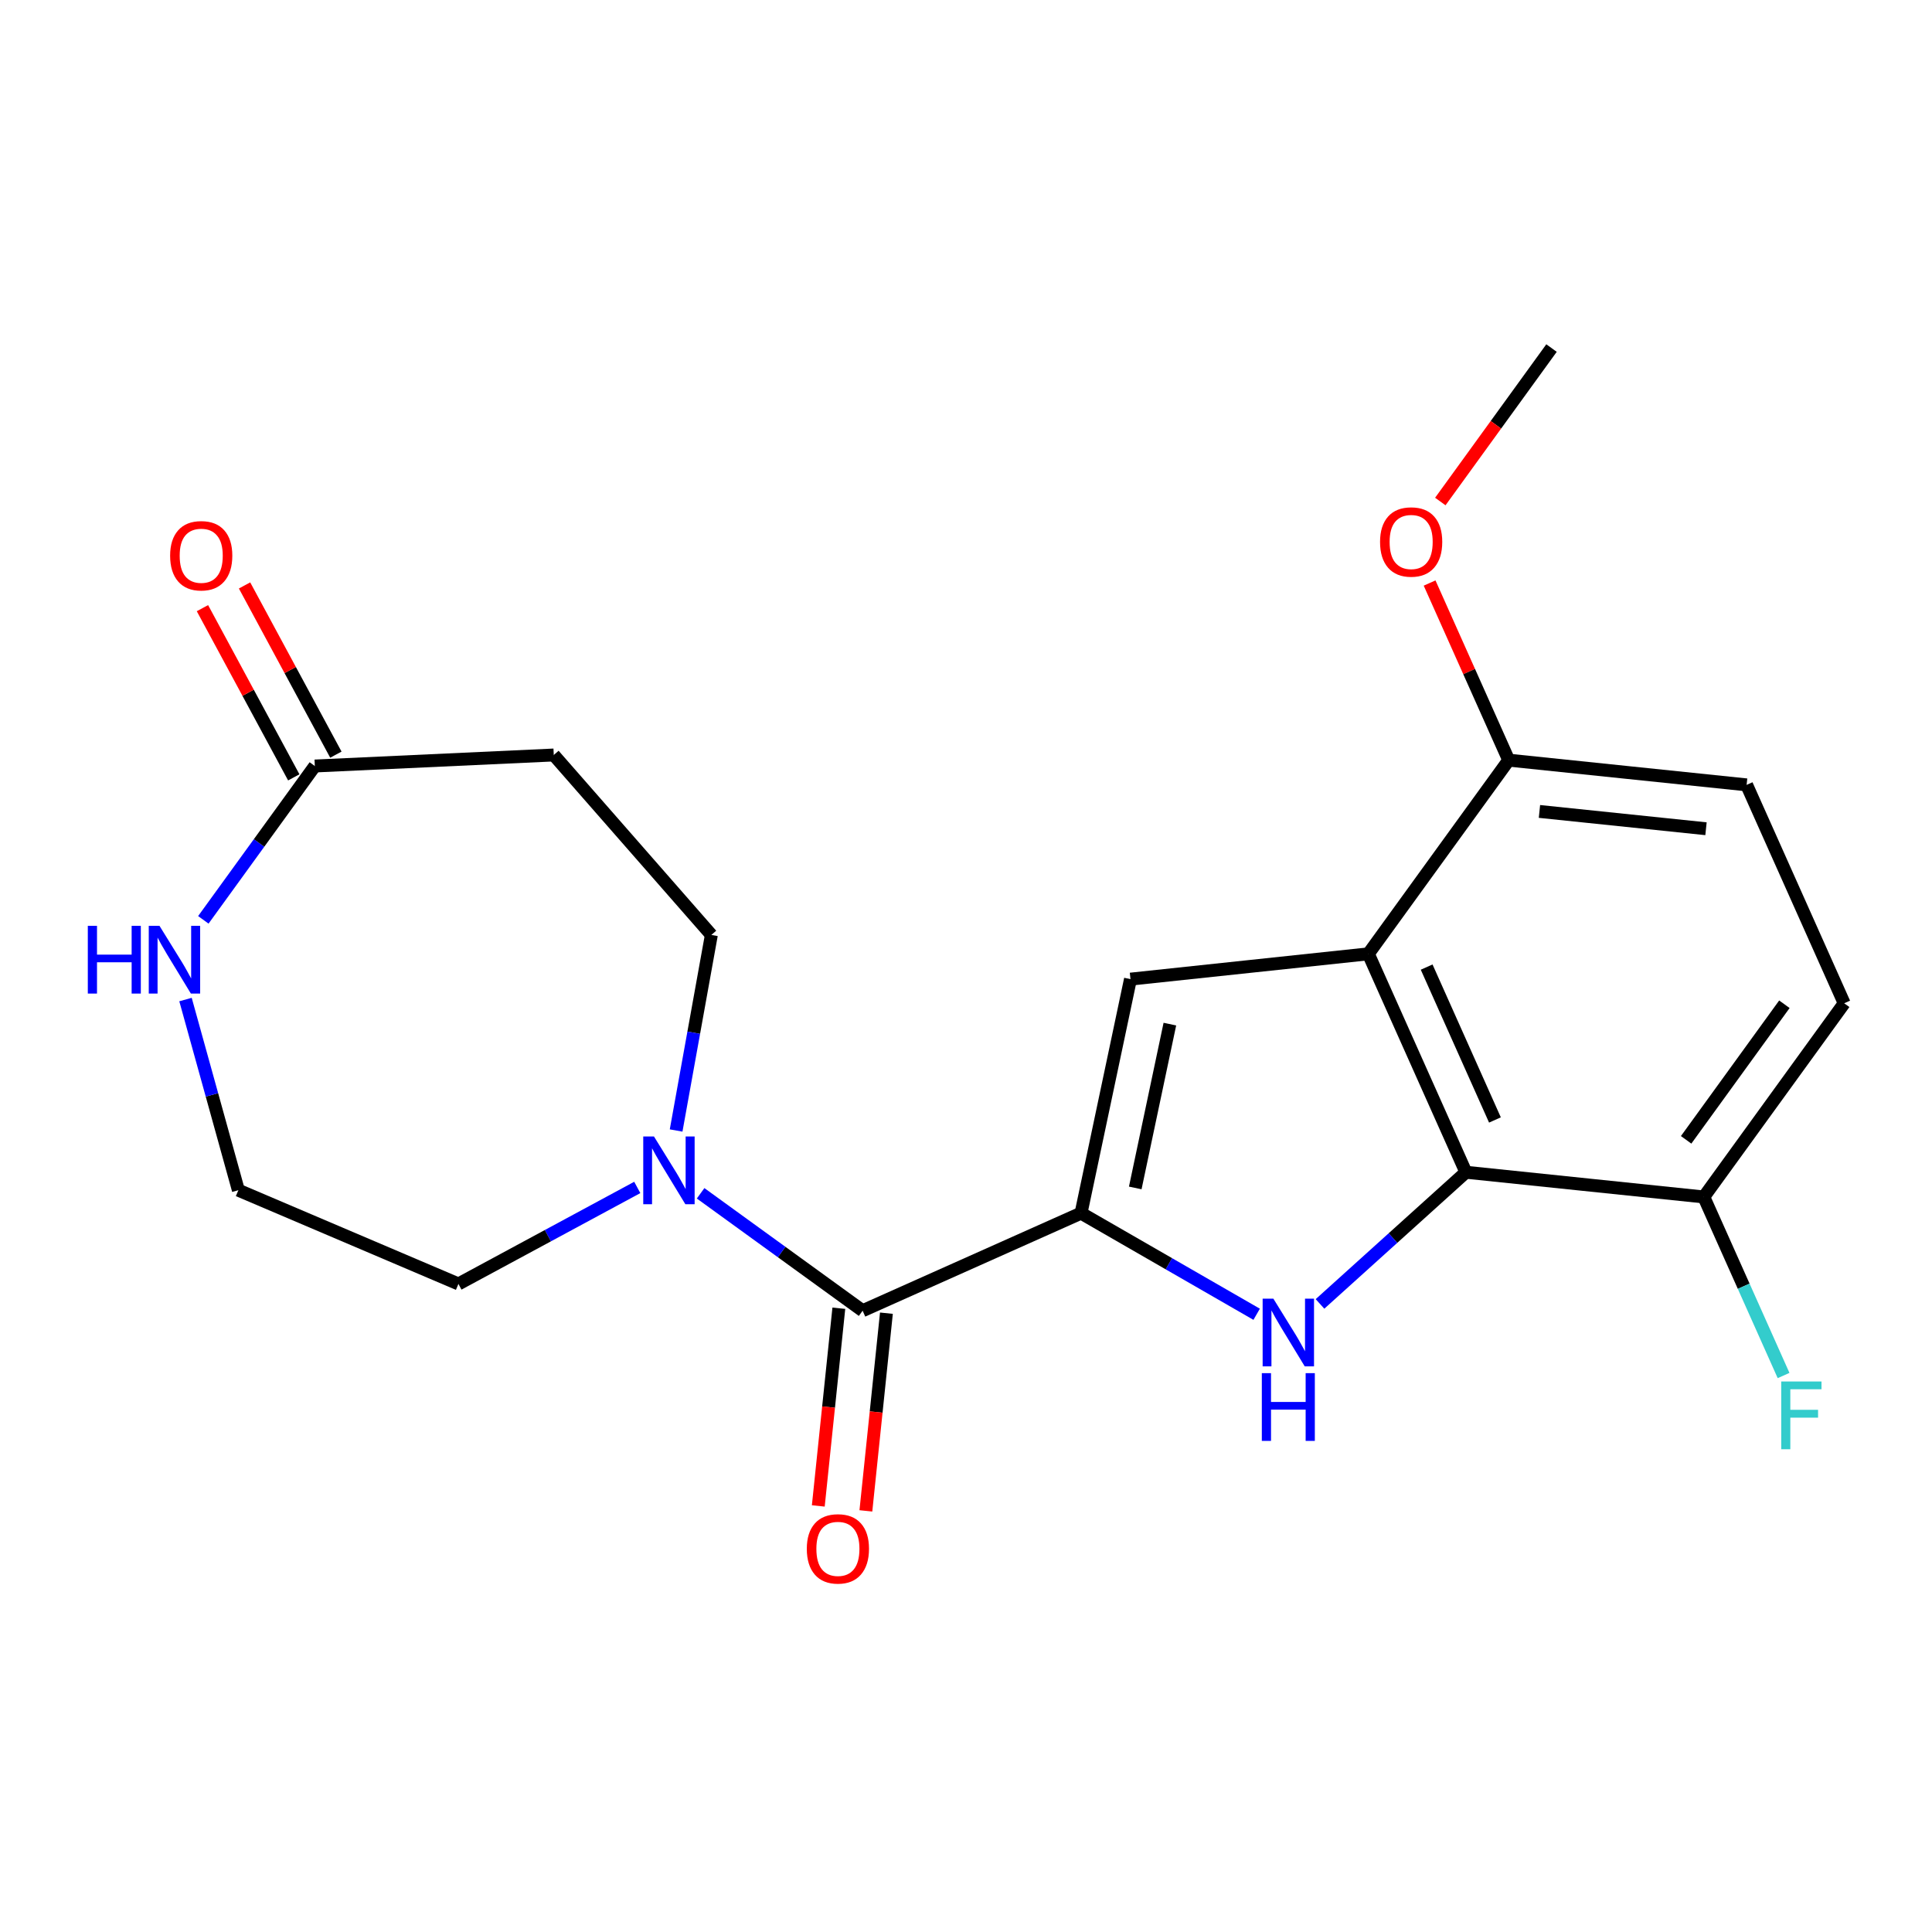 <?xml version='1.0' encoding='iso-8859-1'?>
<svg version='1.1' baseProfile='full'
              xmlns='http://www.w3.org/2000/svg'
                      xmlns:rdkit='http://www.rdkit.org/xml'
                      xmlns:xlink='http://www.w3.org/1999/xlink'
                  xml:space='preserve'
width='300px' height='300px' viewBox='0 0 300 300'>
<!-- END OF HEADER -->
<rect style='opacity:1.0;fill:#FFFFFF;stroke:none' width='300' height='300' x='0' y='0'> </rect>
<rect style='opacity:1.0;fill:#FFFFFF;stroke:none' width='300' height='300' x='0' y='0'> </rect>
<path class='bond-0 atom-0 atom-1' d='M 240.919,54.047 L 232.285,65.961' style='fill:none;fill-rule:evenodd;stroke:#000000;stroke-width:2.0px;stroke-linecap:butt;stroke-linejoin:miter;stroke-opacity:1' />
<path class='bond-0 atom-0 atom-1' d='M 232.285,65.961 L 223.651,77.875' style='fill:none;fill-rule:evenodd;stroke:#FF0000;stroke-width:2.0px;stroke-linecap:butt;stroke-linejoin:miter;stroke-opacity:1' />
<path class='bond-1 atom-1 atom-2' d='M 221.987,90.533 L 228.129,104.284' style='fill:none;fill-rule:evenodd;stroke:#FF0000;stroke-width:2.0px;stroke-linecap:butt;stroke-linejoin:miter;stroke-opacity:1' />
<path class='bond-1 atom-1 atom-2' d='M 228.129,104.284 L 234.271,118.036' style='fill:none;fill-rule:evenodd;stroke:#000000;stroke-width:2.0px;stroke-linecap:butt;stroke-linejoin:miter;stroke-opacity:1' />
<path class='bond-2 atom-2 atom-3' d='M 234.271,118.036 L 271.215,121.874' style='fill:none;fill-rule:evenodd;stroke:#000000;stroke-width:2.0px;stroke-linecap:butt;stroke-linejoin:miter;stroke-opacity:1' />
<path class='bond-2 atom-2 atom-3' d='M 239.045,126 L 264.906,128.687' style='fill:none;fill-rule:evenodd;stroke:#000000;stroke-width:2.0px;stroke-linecap:butt;stroke-linejoin:miter;stroke-opacity:1' />
<path class='bond-21 atom-21 atom-2' d='M 212.475,148.111 L 234.271,118.036' style='fill:none;fill-rule:evenodd;stroke:#000000;stroke-width:2.0px;stroke-linecap:butt;stroke-linejoin:miter;stroke-opacity:1' />
<path class='bond-3 atom-3 atom-4' d='M 271.215,121.874 L 286.364,155.788' style='fill:none;fill-rule:evenodd;stroke:#000000;stroke-width:2.0px;stroke-linecap:butt;stroke-linejoin:miter;stroke-opacity:1' />
<path class='bond-4 atom-4 atom-5' d='M 286.364,155.788 L 264.568,185.863' style='fill:none;fill-rule:evenodd;stroke:#000000;stroke-width:2.0px;stroke-linecap:butt;stroke-linejoin:miter;stroke-opacity:1' />
<path class='bond-4 atom-4 atom-5' d='M 277.079,155.94 L 261.822,176.993' style='fill:none;fill-rule:evenodd;stroke:#000000;stroke-width:2.0px;stroke-linecap:butt;stroke-linejoin:miter;stroke-opacity:1' />
<path class='bond-5 atom-5 atom-6' d='M 264.568,185.863 L 270.76,199.726' style='fill:none;fill-rule:evenodd;stroke:#000000;stroke-width:2.0px;stroke-linecap:butt;stroke-linejoin:miter;stroke-opacity:1' />
<path class='bond-5 atom-5 atom-6' d='M 270.76,199.726 L 276.952,213.589' style='fill:none;fill-rule:evenodd;stroke:#33CCCC;stroke-width:2.0px;stroke-linecap:butt;stroke-linejoin:miter;stroke-opacity:1' />
<path class='bond-6 atom-5 atom-7' d='M 264.568,185.863 L 227.623,182.025' style='fill:none;fill-rule:evenodd;stroke:#000000;stroke-width:2.0px;stroke-linecap:butt;stroke-linejoin:miter;stroke-opacity:1' />
<path class='bond-7 atom-7 atom-8' d='M 227.623,182.025 L 216.296,192.249' style='fill:none;fill-rule:evenodd;stroke:#000000;stroke-width:2.0px;stroke-linecap:butt;stroke-linejoin:miter;stroke-opacity:1' />
<path class='bond-7 atom-7 atom-8' d='M 216.296,192.249 L 204.968,202.473' style='fill:none;fill-rule:evenodd;stroke:#0000FF;stroke-width:2.0px;stroke-linecap:butt;stroke-linejoin:miter;stroke-opacity:1' />
<path class='bond-22 atom-21 atom-7' d='M 212.475,148.111 L 227.623,182.025' style='fill:none;fill-rule:evenodd;stroke:#000000;stroke-width:2.0px;stroke-linecap:butt;stroke-linejoin:miter;stroke-opacity:1' />
<path class='bond-22 atom-21 atom-7' d='M 221.53,150.169 L 232.134,173.908' style='fill:none;fill-rule:evenodd;stroke:#000000;stroke-width:2.0px;stroke-linecap:butt;stroke-linejoin:miter;stroke-opacity:1' />
<path class='bond-8 atom-8 atom-9' d='M 195.133,204.08 L 181.497,196.23' style='fill:none;fill-rule:evenodd;stroke:#0000FF;stroke-width:2.0px;stroke-linecap:butt;stroke-linejoin:miter;stroke-opacity:1' />
<path class='bond-8 atom-8 atom-9' d='M 181.497,196.23 L 167.862,188.379' style='fill:none;fill-rule:evenodd;stroke:#000000;stroke-width:2.0px;stroke-linecap:butt;stroke-linejoin:miter;stroke-opacity:1' />
<path class='bond-9 atom-9 atom-10' d='M 167.862,188.379 L 133.948,203.527' style='fill:none;fill-rule:evenodd;stroke:#000000;stroke-width:2.0px;stroke-linecap:butt;stroke-linejoin:miter;stroke-opacity:1' />
<path class='bond-19 atom-9 atom-20' d='M 167.862,188.379 L 175.54,152.038' style='fill:none;fill-rule:evenodd;stroke:#000000;stroke-width:2.0px;stroke-linecap:butt;stroke-linejoin:miter;stroke-opacity:1' />
<path class='bond-19 atom-9 atom-20' d='M 176.282,184.463 L 181.657,159.025' style='fill:none;fill-rule:evenodd;stroke:#000000;stroke-width:2.0px;stroke-linecap:butt;stroke-linejoin:miter;stroke-opacity:1' />
<path class='bond-10 atom-10 atom-11' d='M 130.254,203.143 L 128.659,218.492' style='fill:none;fill-rule:evenodd;stroke:#000000;stroke-width:2.0px;stroke-linecap:butt;stroke-linejoin:miter;stroke-opacity:1' />
<path class='bond-10 atom-10 atom-11' d='M 128.659,218.492 L 127.064,233.84' style='fill:none;fill-rule:evenodd;stroke:#FF0000;stroke-width:2.0px;stroke-linecap:butt;stroke-linejoin:miter;stroke-opacity:1' />
<path class='bond-10 atom-10 atom-11' d='M 137.642,203.911 L 136.048,219.259' style='fill:none;fill-rule:evenodd;stroke:#000000;stroke-width:2.0px;stroke-linecap:butt;stroke-linejoin:miter;stroke-opacity:1' />
<path class='bond-10 atom-10 atom-11' d='M 136.048,219.259 L 134.453,234.608' style='fill:none;fill-rule:evenodd;stroke:#FF0000;stroke-width:2.0px;stroke-linecap:butt;stroke-linejoin:miter;stroke-opacity:1' />
<path class='bond-11 atom-10 atom-12' d='M 133.948,203.527 L 121.369,194.411' style='fill:none;fill-rule:evenodd;stroke:#000000;stroke-width:2.0px;stroke-linecap:butt;stroke-linejoin:miter;stroke-opacity:1' />
<path class='bond-11 atom-10 atom-12' d='M 121.369,194.411 L 108.79,185.295' style='fill:none;fill-rule:evenodd;stroke:#0000FF;stroke-width:2.0px;stroke-linecap:butt;stroke-linejoin:miter;stroke-opacity:1' />
<path class='bond-12 atom-12 atom-13' d='M 98.955,184.385 L 85.07,191.878' style='fill:none;fill-rule:evenodd;stroke:#0000FF;stroke-width:2.0px;stroke-linecap:butt;stroke-linejoin:miter;stroke-opacity:1' />
<path class='bond-12 atom-12 atom-13' d='M 85.07,191.878 L 71.186,199.371' style='fill:none;fill-rule:evenodd;stroke:#000000;stroke-width:2.0px;stroke-linecap:butt;stroke-linejoin:miter;stroke-opacity:1' />
<path class='bond-23 atom-19 atom-12' d='M 110.461,145.177 L 107.724,160.36' style='fill:none;fill-rule:evenodd;stroke:#000000;stroke-width:2.0px;stroke-linecap:butt;stroke-linejoin:miter;stroke-opacity:1' />
<path class='bond-23 atom-19 atom-12' d='M 107.724,160.36 L 104.988,175.543' style='fill:none;fill-rule:evenodd;stroke:#0000FF;stroke-width:2.0px;stroke-linecap:butt;stroke-linejoin:miter;stroke-opacity:1' />
<path class='bond-13 atom-13 atom-14' d='M 71.186,199.371 L 37.014,184.814' style='fill:none;fill-rule:evenodd;stroke:#000000;stroke-width:2.0px;stroke-linecap:butt;stroke-linejoin:miter;stroke-opacity:1' />
<path class='bond-14 atom-14 atom-15' d='M 37.014,184.814 L 32.91,170.012' style='fill:none;fill-rule:evenodd;stroke:#000000;stroke-width:2.0px;stroke-linecap:butt;stroke-linejoin:miter;stroke-opacity:1' />
<path class='bond-14 atom-14 atom-15' d='M 32.91,170.012 L 28.805,155.21' style='fill:none;fill-rule:evenodd;stroke:#0000FF;stroke-width:2.0px;stroke-linecap:butt;stroke-linejoin:miter;stroke-opacity:1' />
<path class='bond-15 atom-15 atom-16' d='M 31.574,142.833 L 40.23,130.89' style='fill:none;fill-rule:evenodd;stroke:#0000FF;stroke-width:2.0px;stroke-linecap:butt;stroke-linejoin:miter;stroke-opacity:1' />
<path class='bond-15 atom-15 atom-16' d='M 40.23,130.89 L 48.886,118.946' style='fill:none;fill-rule:evenodd;stroke:#000000;stroke-width:2.0px;stroke-linecap:butt;stroke-linejoin:miter;stroke-opacity:1' />
<path class='bond-16 atom-16 atom-17' d='M 52.154,117.182 L 45.064,104.044' style='fill:none;fill-rule:evenodd;stroke:#000000;stroke-width:2.0px;stroke-linecap:butt;stroke-linejoin:miter;stroke-opacity:1' />
<path class='bond-16 atom-16 atom-17' d='M 45.064,104.044 L 37.974,90.906' style='fill:none;fill-rule:evenodd;stroke:#FF0000;stroke-width:2.0px;stroke-linecap:butt;stroke-linejoin:miter;stroke-opacity:1' />
<path class='bond-16 atom-16 atom-17' d='M 45.617,120.71 L 38.527,107.572' style='fill:none;fill-rule:evenodd;stroke:#000000;stroke-width:2.0px;stroke-linecap:butt;stroke-linejoin:miter;stroke-opacity:1' />
<path class='bond-16 atom-16 atom-17' d='M 38.527,107.572 L 31.436,94.434' style='fill:none;fill-rule:evenodd;stroke:#FF0000;stroke-width:2.0px;stroke-linecap:butt;stroke-linejoin:miter;stroke-opacity:1' />
<path class='bond-17 atom-16 atom-18' d='M 48.886,118.946 L 85.989,117.235' style='fill:none;fill-rule:evenodd;stroke:#000000;stroke-width:2.0px;stroke-linecap:butt;stroke-linejoin:miter;stroke-opacity:1' />
<path class='bond-18 atom-18 atom-19' d='M 85.989,117.235 L 110.461,145.177' style='fill:none;fill-rule:evenodd;stroke:#000000;stroke-width:2.0px;stroke-linecap:butt;stroke-linejoin:miter;stroke-opacity:1' />
<path class='bond-20 atom-20 atom-21' d='M 175.54,152.038 L 212.475,148.111' style='fill:none;fill-rule:evenodd;stroke:#000000;stroke-width:2.0px;stroke-linecap:butt;stroke-linejoin:miter;stroke-opacity:1' />
<path  class='atom-1' d='M 214.294 84.152
Q 214.294 81.626, 215.542 80.215
Q 216.79 78.803, 219.123 78.803
Q 221.456 78.803, 222.704 80.215
Q 223.952 81.626, 223.952 84.152
Q 223.952 86.707, 222.689 88.163
Q 221.426 89.604, 219.123 89.604
Q 216.805 89.604, 215.542 88.163
Q 214.294 86.722, 214.294 84.152
M 219.123 88.416
Q 220.728 88.416, 221.589 87.346
Q 222.466 86.261, 222.466 84.152
Q 222.466 82.087, 221.589 81.047
Q 220.728 79.992, 219.123 79.992
Q 217.518 79.992, 216.642 81.032
Q 215.78 82.072, 215.78 84.152
Q 215.78 86.276, 216.642 87.346
Q 217.518 88.416, 219.123 88.416
' fill='#FF0000'/>
<path  class='atom-6' d='M 276.588 214.517
L 282.843 214.517
L 282.843 215.721
L 278 215.721
L 278 218.915
L 282.308 218.915
L 282.308 220.133
L 278 220.133
L 278 225.036
L 276.588 225.036
L 276.588 214.517
' fill='#33CCCC'/>
<path  class='atom-8' d='M 197.726 201.652
L 201.172 207.224
Q 201.514 207.773, 202.064 208.769
Q 202.614 209.764, 202.643 209.824
L 202.643 201.652
L 204.04 201.652
L 204.04 212.171
L 202.599 212.171
L 198.899 206.08
Q 198.468 205.366, 198.008 204.549
Q 197.562 203.732, 197.428 203.48
L 197.428 212.171
L 196.062 212.171
L 196.062 201.652
L 197.726 201.652
' fill='#0000FF'/>
<path  class='atom-8' d='M 195.935 213.223
L 197.362 213.223
L 197.362 217.695
L 202.74 217.695
L 202.74 213.223
L 204.166 213.223
L 204.166 223.742
L 202.74 223.742
L 202.74 218.884
L 197.362 218.884
L 197.362 223.742
L 195.935 223.742
L 195.935 213.223
' fill='#0000FF'/>
<path  class='atom-11' d='M 125.281 240.501
Q 125.281 237.975, 126.529 236.564
Q 127.777 235.152, 130.11 235.152
Q 132.442 235.152, 133.69 236.564
Q 134.938 237.975, 134.938 240.501
Q 134.938 243.056, 133.676 244.512
Q 132.413 245.953, 130.11 245.953
Q 127.792 245.953, 126.529 244.512
Q 125.281 243.071, 125.281 240.501
M 130.11 244.765
Q 131.714 244.765, 132.576 243.695
Q 133.453 242.611, 133.453 240.501
Q 133.453 238.436, 132.576 237.396
Q 131.714 236.341, 130.11 236.341
Q 128.505 236.341, 127.629 237.381
Q 126.767 238.421, 126.767 240.501
Q 126.767 242.625, 127.629 243.695
Q 128.505 244.765, 130.11 244.765
' fill='#FF0000'/>
<path  class='atom-12' d='M 101.547 176.472
L 104.994 182.043
Q 105.336 182.593, 105.886 183.588
Q 106.435 184.584, 106.465 184.643
L 106.465 176.472
L 107.862 176.472
L 107.862 186.99
L 106.42 186.99
L 102.721 180.899
Q 102.29 180.186, 101.83 179.369
Q 101.384 178.552, 101.25 178.299
L 101.25 186.99
L 99.883 186.99
L 99.883 176.472
L 101.547 176.472
' fill='#0000FF'/>
<path  class='atom-15' d='M 13.636 143.762
L 15.063 143.762
L 15.063 148.234
L 20.441 148.234
L 20.441 143.762
L 21.867 143.762
L 21.867 154.281
L 20.441 154.281
L 20.441 149.423
L 15.063 149.423
L 15.063 154.281
L 13.636 154.281
L 13.636 143.762
' fill='#0000FF'/>
<path  class='atom-15' d='M 24.764 143.762
L 28.211 149.334
Q 28.553 149.883, 29.103 150.879
Q 29.652 151.874, 29.682 151.934
L 29.682 143.762
L 31.079 143.762
L 31.079 154.281
L 29.638 154.281
L 25.938 148.19
Q 25.507 147.476, 25.047 146.659
Q 24.601 145.842, 24.467 145.59
L 24.467 154.281
L 23.1 154.281
L 23.1 143.762
L 24.764 143.762
' fill='#0000FF'/>
<path  class='atom-17' d='M 26.417 86.289
Q 26.417 83.763, 27.665 82.352
Q 28.913 80.94, 31.245 80.94
Q 33.578 80.94, 34.826 82.352
Q 36.074 83.763, 36.074 86.289
Q 36.074 88.844, 34.811 90.3
Q 33.548 91.742, 31.245 91.742
Q 28.928 91.742, 27.665 90.3
Q 26.417 88.859, 26.417 86.289
M 31.245 90.553
Q 32.85 90.553, 33.712 89.483
Q 34.588 88.399, 34.588 86.289
Q 34.588 84.224, 33.712 83.184
Q 32.85 82.129, 31.245 82.129
Q 29.641 82.129, 28.764 83.169
Q 27.902 84.209, 27.902 86.289
Q 27.902 88.413, 28.764 89.483
Q 29.641 90.553, 31.245 90.553
' fill='#FF0000'/>
</svg>

